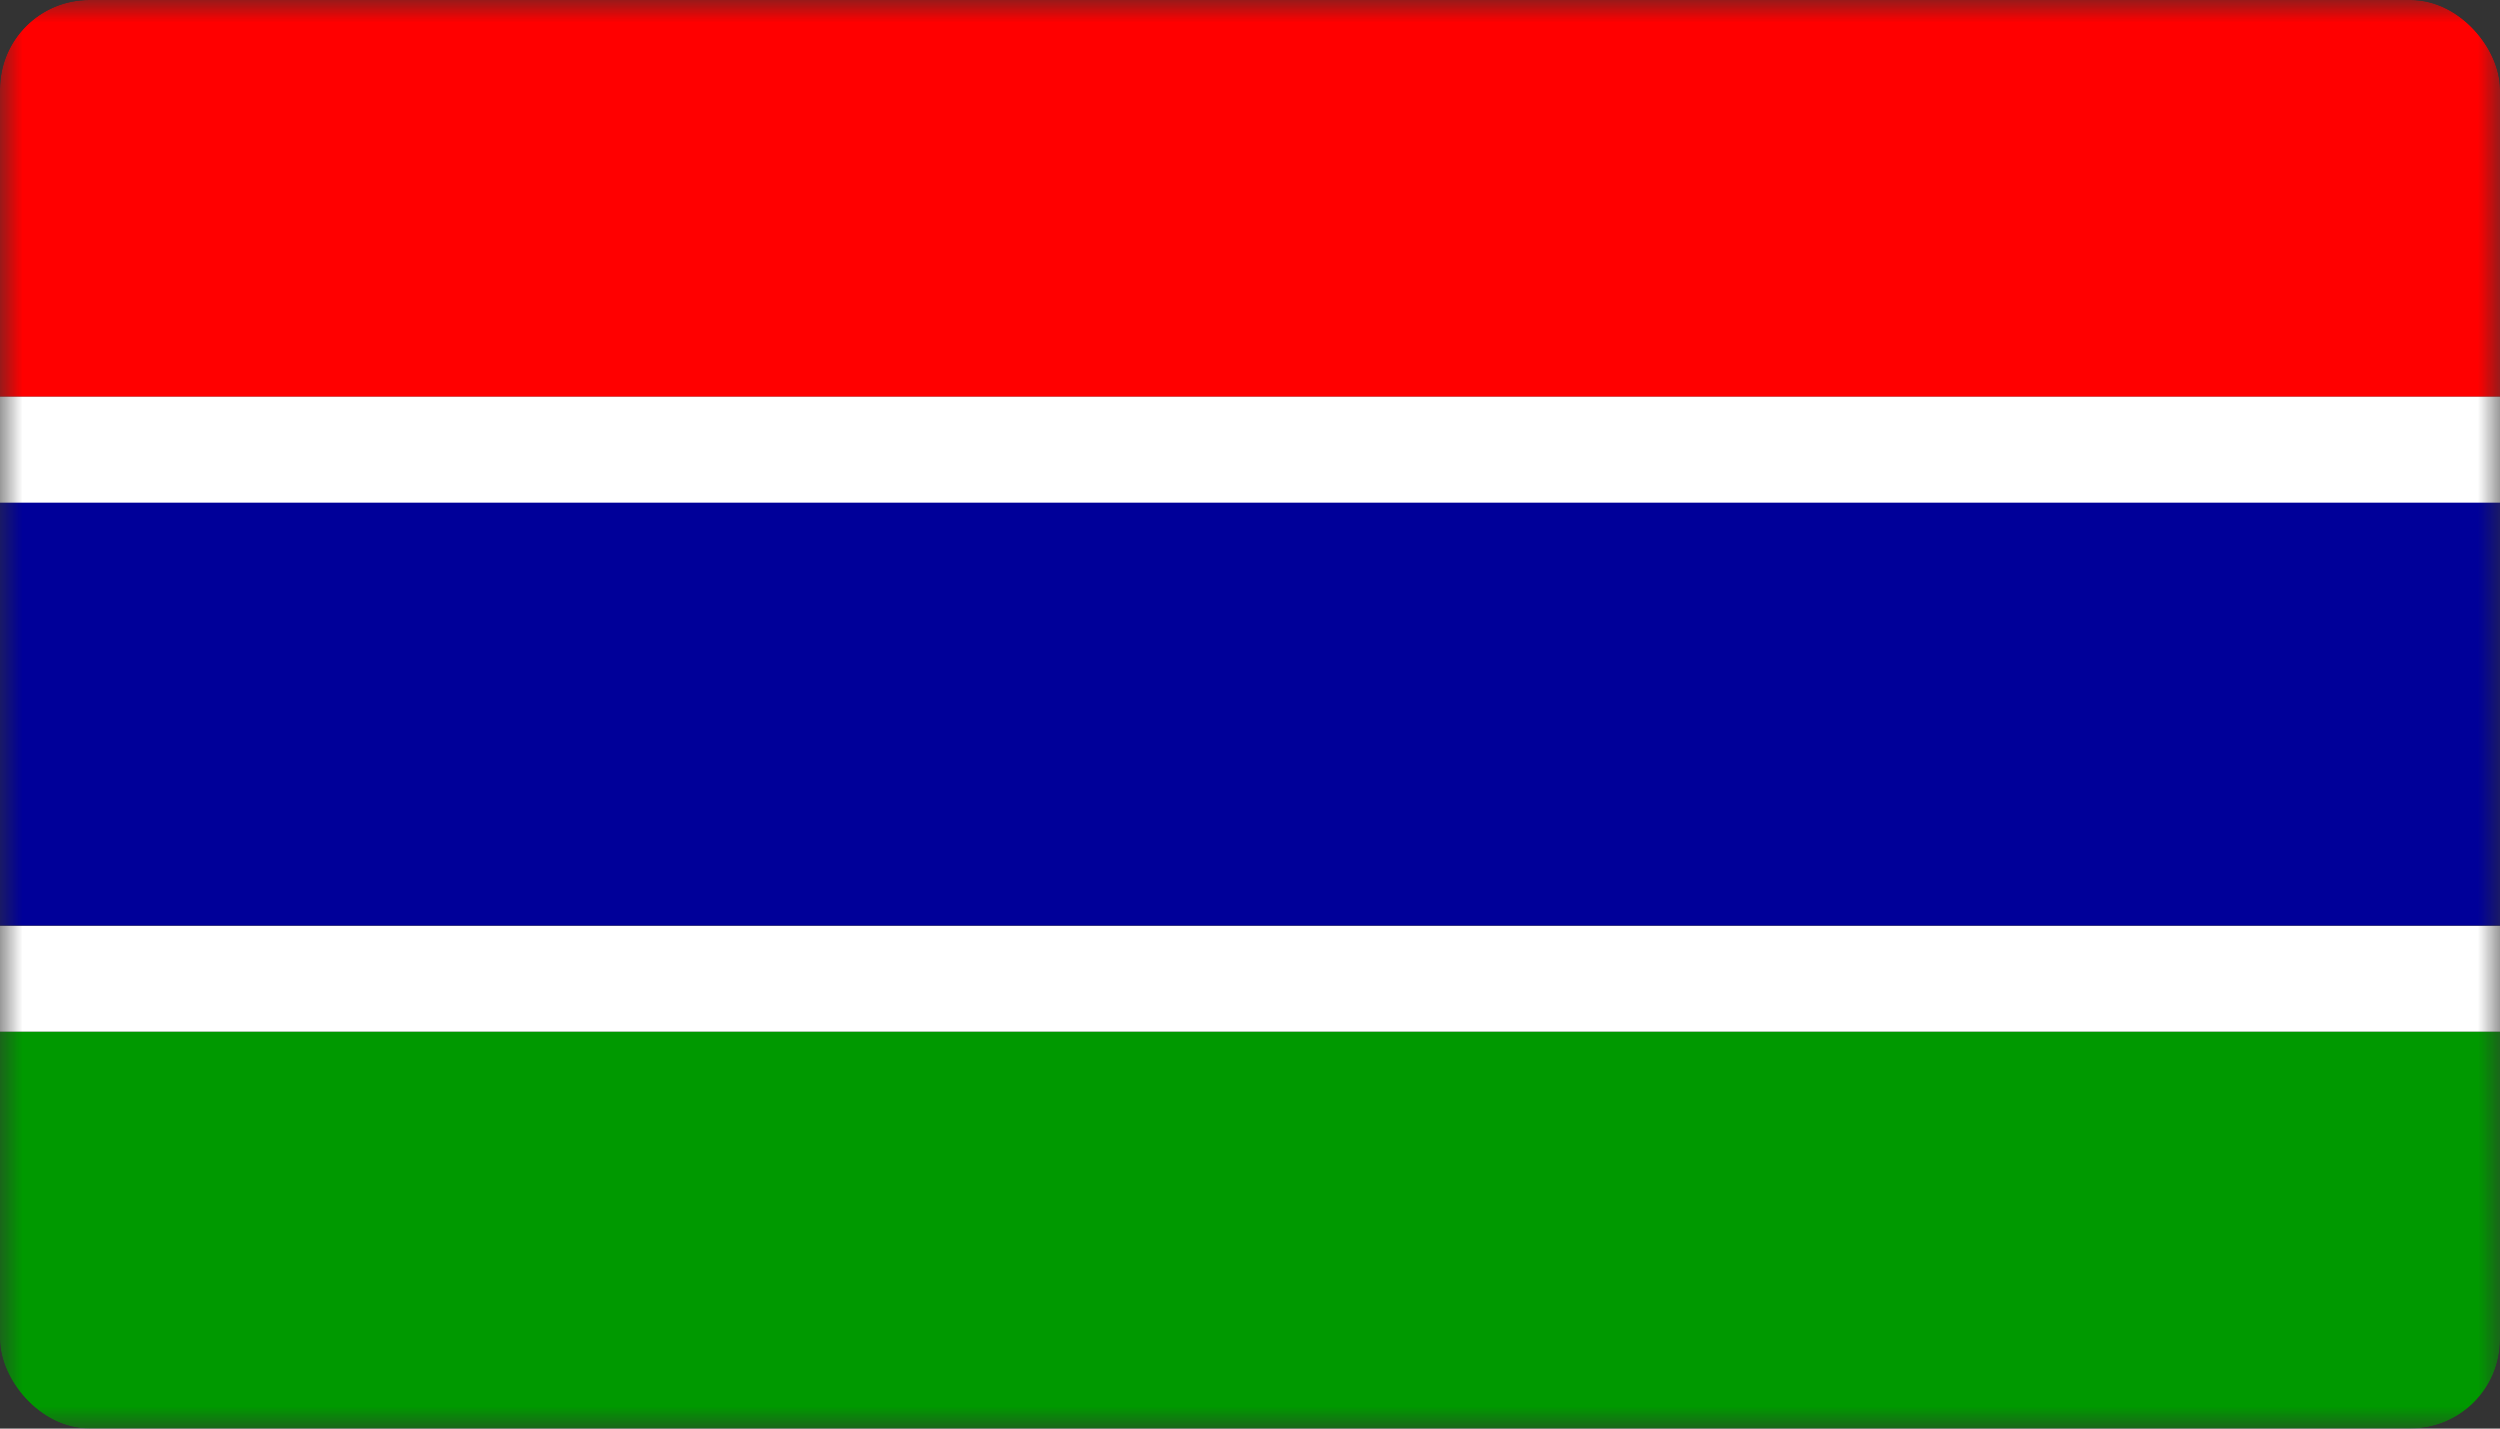 <svg width="56" height="32" viewBox="0 0 56 32" fill="none" xmlns="http://www.w3.org/2000/svg">
<rect x="0" y="0" width="56" height="32" fill="#333333" stroke="none"/>
<g clip-path="url(#clip0_63_9938)">
<mask id="mask0_63_9938" style="mask-type:luminance" maskUnits="userSpaceOnUse" x="0" y="0" width="56" height="32">
<path d="M0 0H56V32H0V0Z" fill="white"/>
</mask>
<g mask="url(#mask0_63_9938)">
<path fill-rule="evenodd" clip-rule="evenodd" d="M0 -5.333H56V8.887H0V-5.333Z" fill="#FF0000"/>
<path fill-rule="evenodd" clip-rule="evenodd" d="M0 8.887H56V11.267H0V8.887Z" fill="white"/>
<path fill-rule="evenodd" clip-rule="evenodd" d="M0 11.26H56V20.733H0V11.26Z" fill="#000099"/>
<path fill-rule="evenodd" clip-rule="evenodd" d="M0 20.74H56V23.113H0V20.74Z" fill="white"/>
<path fill-rule="evenodd" clip-rule="evenodd" d="M0 23.113H56V37.334H0V23.113Z" fill="#009900"/>
</g>
</g>
<defs>
<clipPath id="clip0_63_9938">
<rect width="56" height="32" rx="2" fill="white"/>
</clipPath>
</defs>
</svg>
